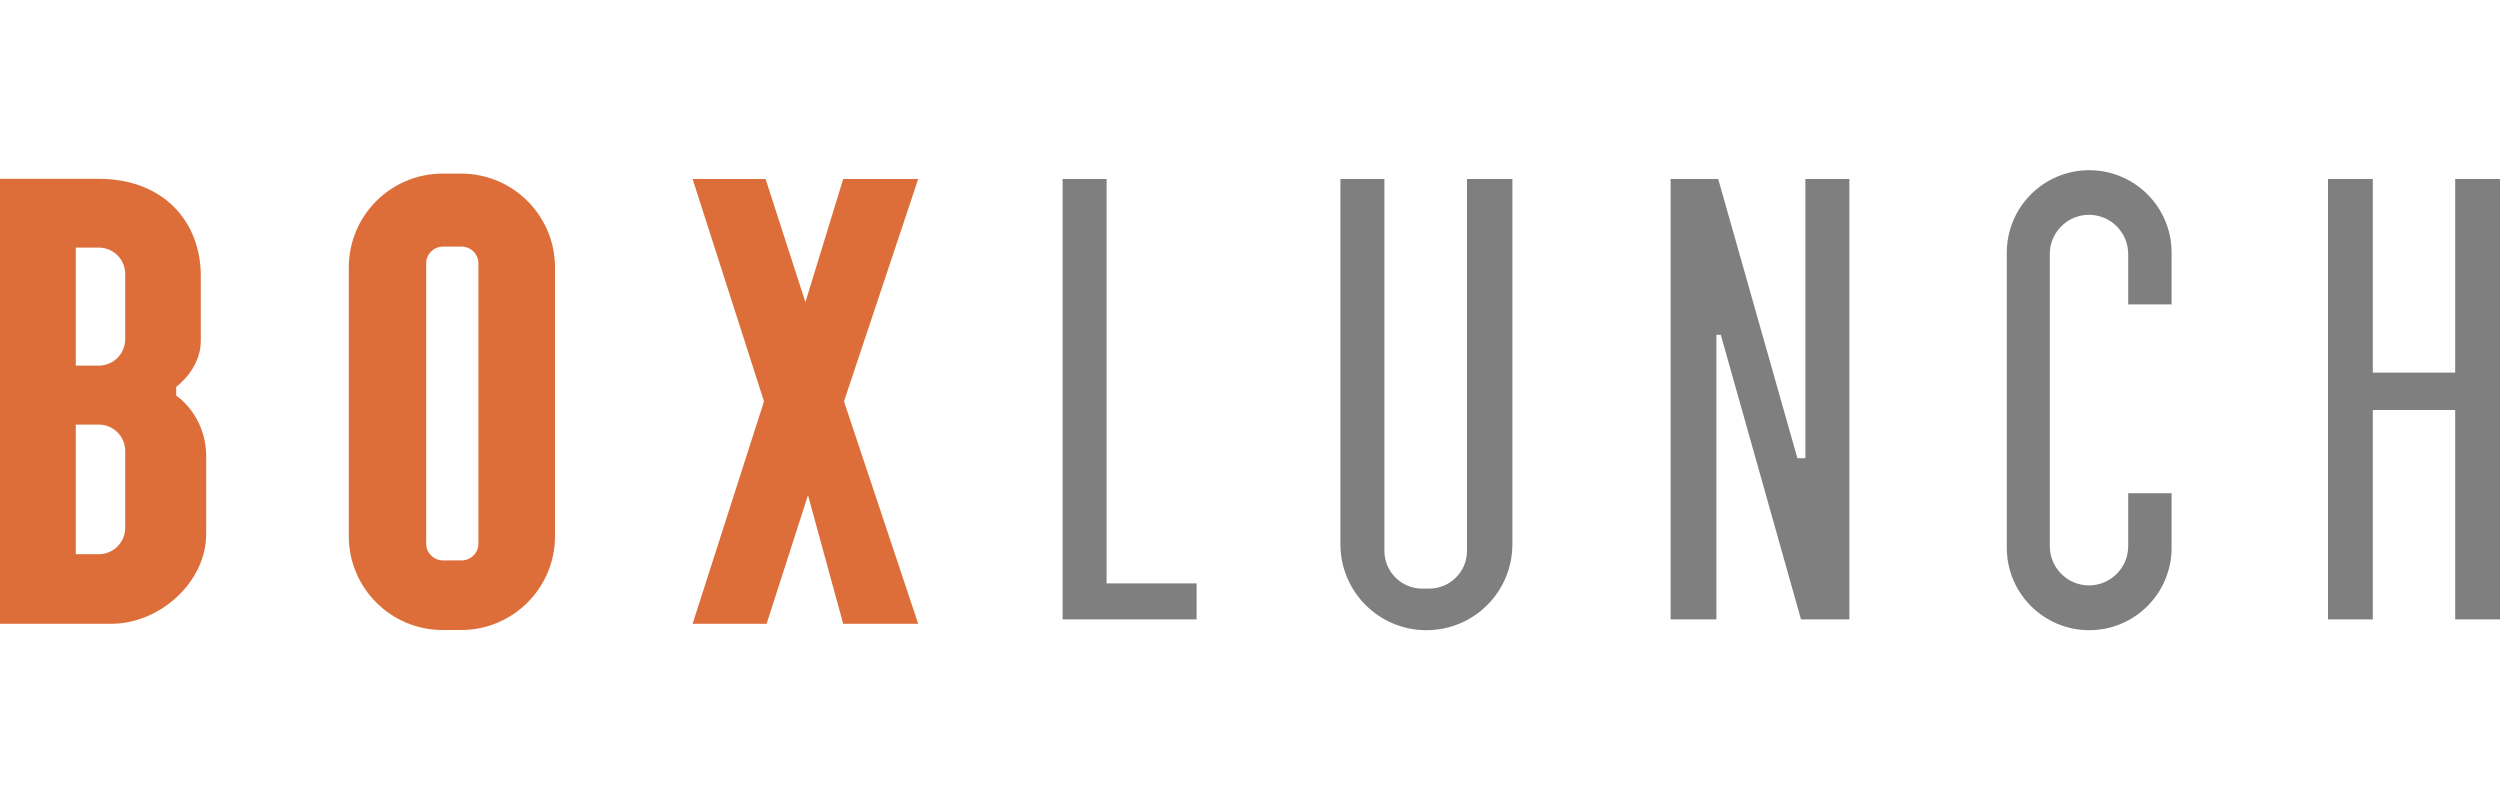 <?xml version="1.0" encoding="UTF-8"?>
<svg id="Layer_2" xmlns="http://www.w3.org/2000/svg" version="1.1" viewBox="0 0 125 40">
  <!-- Generator: Adobe Illustrator 29.0.1, SVG Export Plug-In . SVG Version: 2.1.0 Build 192)  -->
  <defs>
    <style>
      .st0 {
        fill: none;
      }

      .st1 {
        fill: #7f7f7f;
      }

      .st2 {
        fill: #de6e39;
      }
    </style>
  </defs>
  <rect class="st0" width="125" height="40"/>
  <g>
    <path class="st2" d="M8.81,19.78v-.44s1.23-.88,1.23-2.29v-3.26c0-2.69-1.85-4.85-5.11-4.85H0v22.25h5.55c2.47,0,4.76-2.11,4.76-4.49v-3.88c0-2.07-1.5-3.04-1.5-3.04ZM6.26,26.39c0,.73-.59,1.32-1.32,1.32h-1.15v-6.48h1.15c.73,0,1.32.59,1.32,1.32v3.83ZM6.26,16.96c0,.73-.59,1.32-1.32,1.32h-1.15v-5.9h1.15c.73,0,1.32.59,1.32,1.32v3.26Z"/>
    <path class="st2" d="M23.06,8.68h-.93c-2.59,0-4.69,2.1-4.69,4.69v13.44c0,2.59,2.1,4.69,4.69,4.69h.93c2.59,0,4.69-2.1,4.69-4.69v-13.44c0-2.59-2.1-4.69-4.69-4.69ZM23.92,27.18c0,.46-.37.84-.84.84h-.93c-.46,0-.84-.37-.84-.84v-14.01c0-.46.37-.84.84-.84h.93c.46,0,.84.37.84.84v14.01Z"/>
    <polygon class="st2" points="34.63 8.95 38.2 20.07 34.63 31.19 38.33 31.19 40.4 24.76 42.16 31.19 45.91 31.19 42.2 20.07 45.91 8.95 42.16 8.95 40.27 15.11 38.28 8.95 34.63 8.95"/>
    <polygon class="st1" points="55.33 29.17 55.33 8.95 53.13 8.95 53.13 30.97 59.83 30.97 59.83 29.17 55.33 29.17"/>
    <path class="st1" d="M73.35,8.95v18.59c0,1.05-.85,1.89-1.89,1.89h-.35c-1.05,0-1.89-.85-1.89-1.89V8.95h-2.2v18.26c0,2.37,1.92,4.3,4.3,4.3s4.3-1.92,4.3-4.3V8.95h-2.25Z"/>
    <polygon class="st1" points="83.53 30.97 83.53 8.95 85.91 8.95 89.87 22.91 90.27 22.91 90.27 8.95 92.47 8.95 92.47 30.97 90.05 30.97 86.04 16.74 85.82 16.74 85.82 30.97 83.53 30.97"/>
    <path class="st1" d="M106.41,24.65v2.66c0,1.08-.88,1.96-1.96,1.96h0c-1.08,0-1.96-.88-1.96-1.96v-14.61c0-1.08.88-1.96,1.96-1.96h0c1.08,0,1.96.88,1.96,1.96v2.52h2.17v-2.59c0-2.28-1.85-4.12-4.12-4.12h0c-2.28,0-4.12,1.85-4.12,4.12v14.76c0,2.28,1.85,4.12,4.12,4.12h0c2.28,0,4.12-1.85,4.12-4.12v-2.73h-2.17Z"/>
    <polygon class="st1" points="122.76 8.95 122.76 18.63 118.64 18.63 118.64 8.95 116.4 8.95 116.4 30.97 118.64 30.97 118.64 20.5 122.76 20.5 122.76 30.97 125 30.97 125 8.95 122.76 8.95"/>
  </g>
</svg>